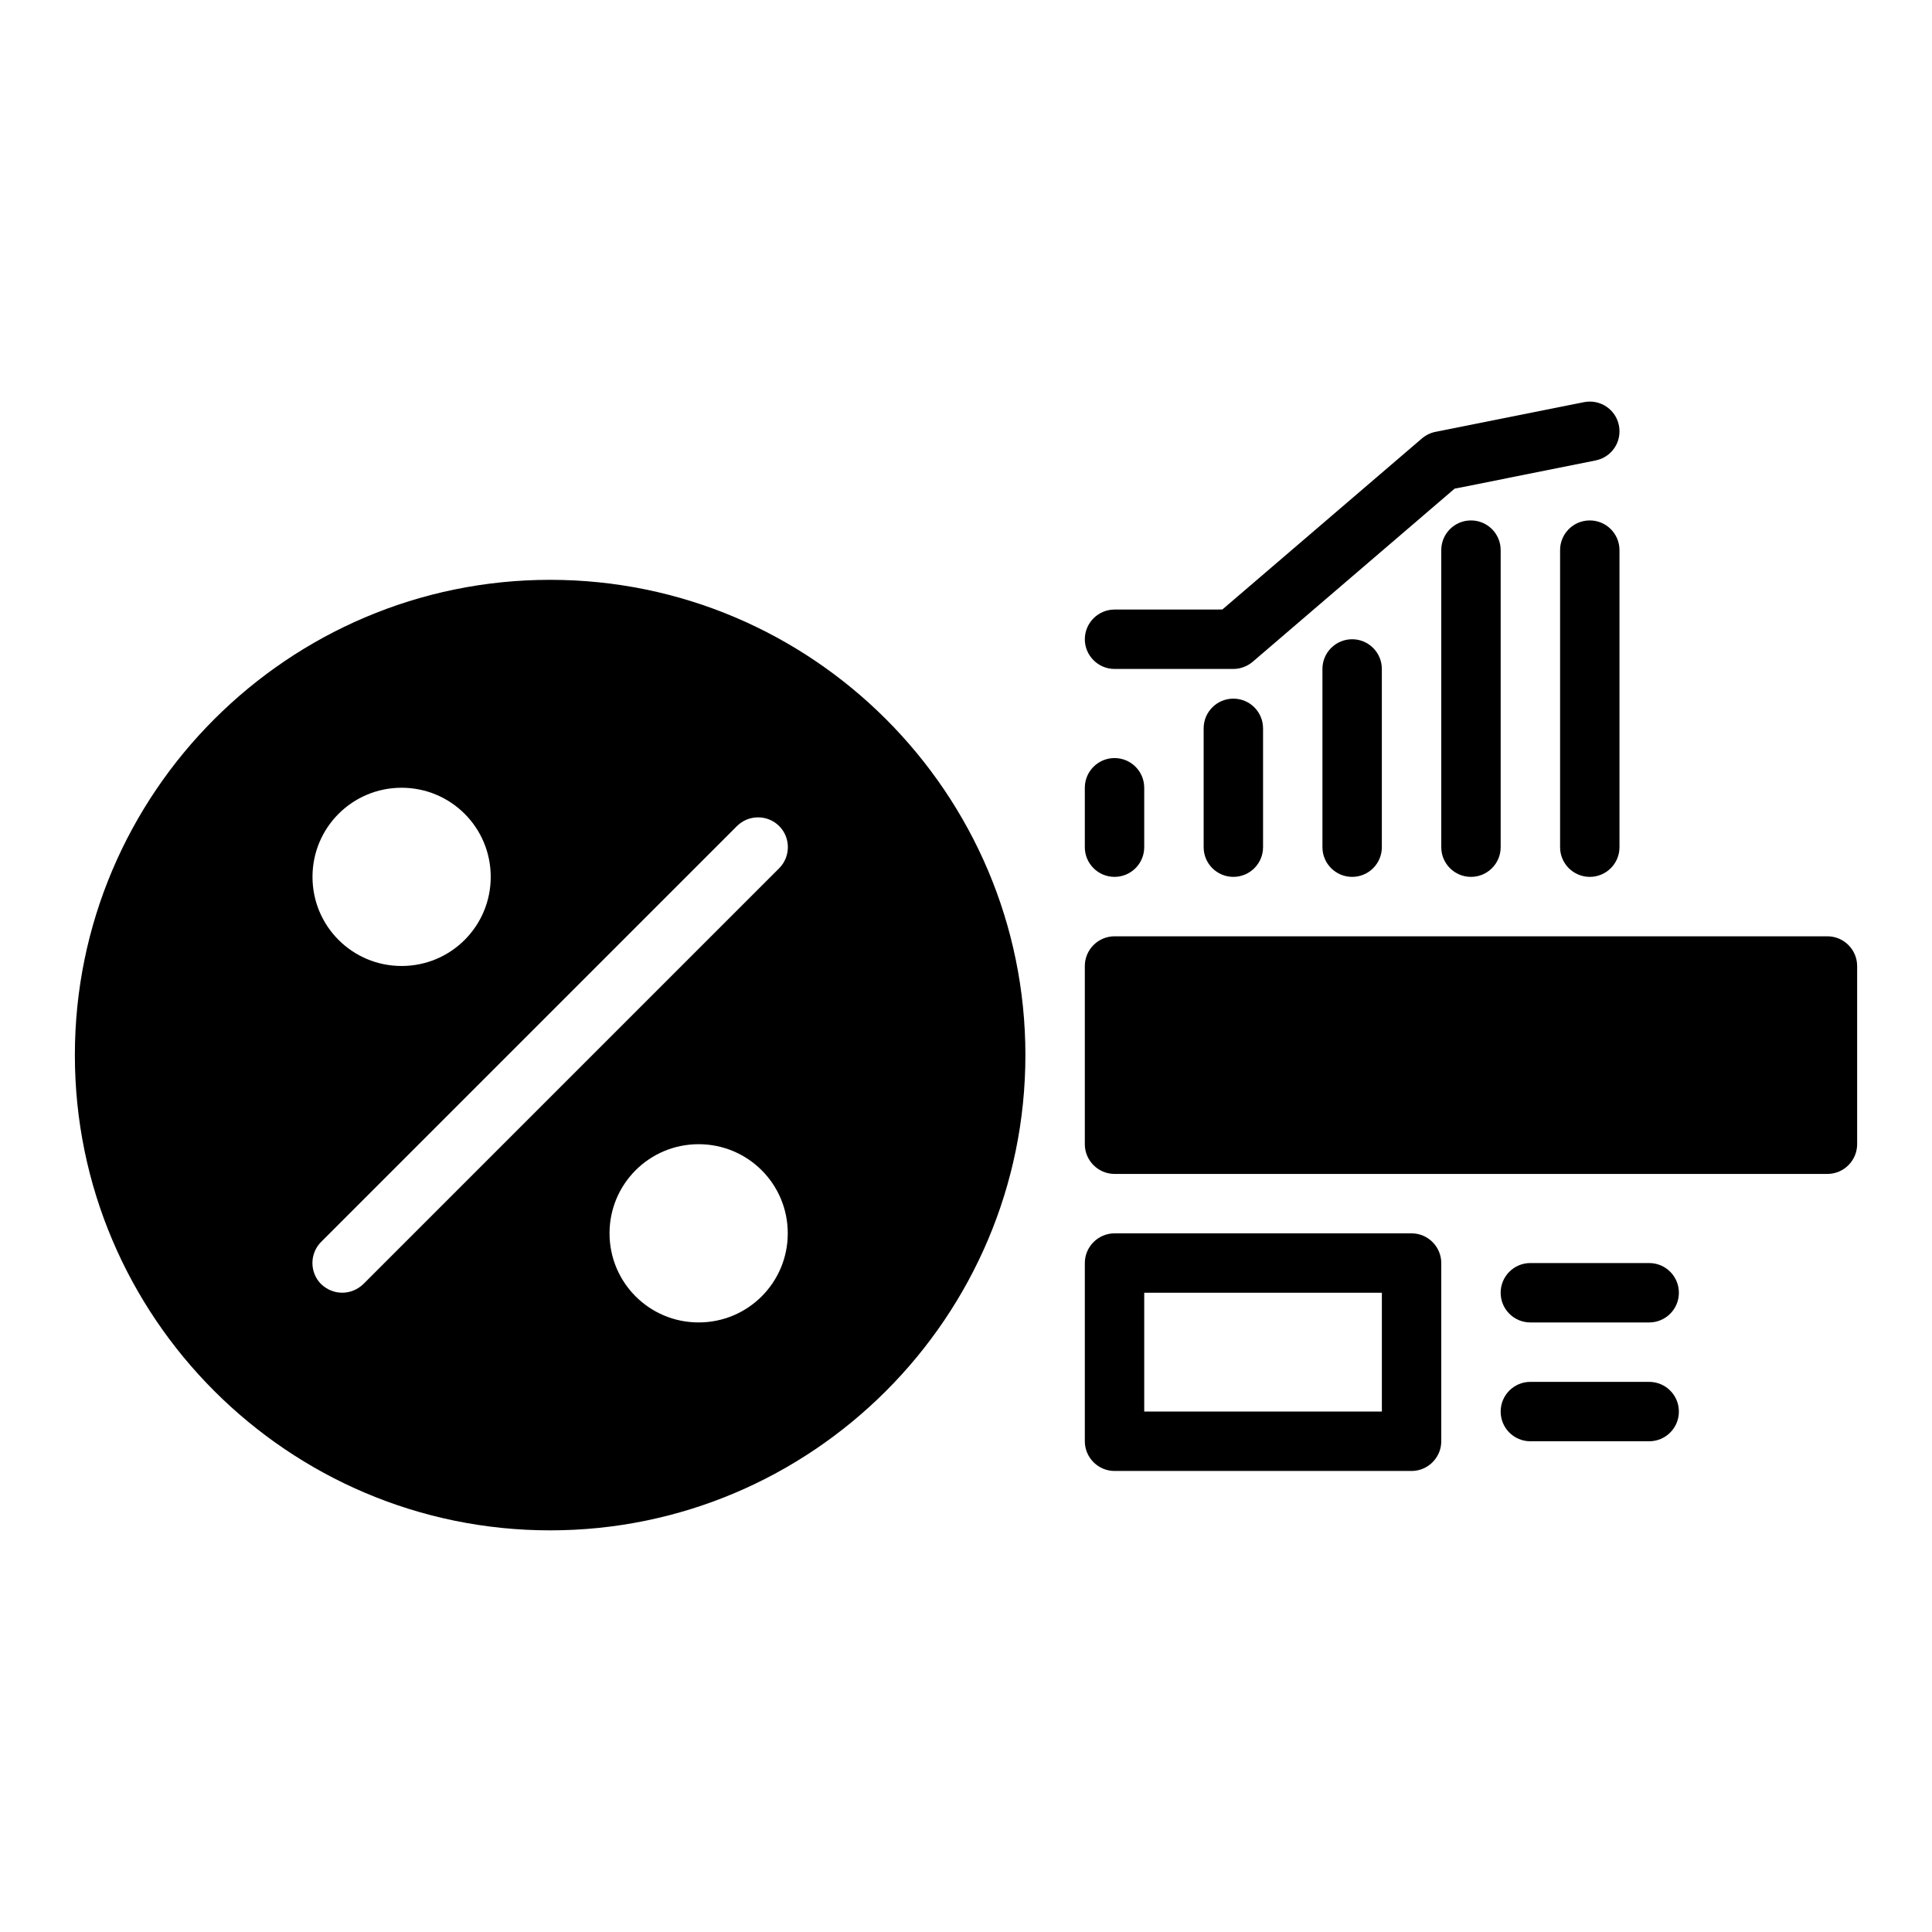 <?xml version="1.0" encoding="UTF-8"?>
<!-- Uploaded to: SVG Find, www.svgfind.com, Generator: SVG Find Mixer Tools -->
<svg fill="#000000" width="800px" height="800px" version="1.1" viewBox="144 144 512 512" xmlns="http://www.w3.org/2000/svg">
 <g>
  <path d="m289.79 297.66c-69.43 0-125.95 56.52-125.95 125.95 0 69.43 56.52 125.95 125.95 125.95 69.43 0 125.95-56.52 125.95-125.95 0-69.434-56.52-125.95-125.95-125.95zm-39.359 55.102c13.066 0 23.617 10.547 23.617 23.617 0 13.066-10.547 23.617-23.617 23.617-13.066 0-23.617-10.547-23.617-23.617 0-13.066 10.551-23.617 23.617-23.617zm-21.332 120.36 110.21-110.21c3.07-3.07 8.109-3.07 11.18 0s3.07 8.109 0 11.18l-110.21 110.21c-1.578 1.496-3.543 2.281-5.59 2.281s-4.016-0.789-5.59-2.281c-3.07-3.07-3.07-8.109 0-11.18zm100.05 21.336c-13.066 0-23.617-10.547-23.617-23.617 0-13.066 10.547-23.617 23.617-23.617 13.066 0 23.617 10.547 23.617 23.617 0 13.066-10.547 23.617-23.617 23.617z"/>
  <path d="m439.36 376.38c4.352 0 7.871-3.523 7.871-7.871v-15.742c0-4.348-3.519-7.871-7.871-7.871s-7.871 3.523-7.871 7.871v15.742c0 4.348 3.519 7.871 7.871 7.871z"/>
  <path d="m628.29 392.13h-188.93c-4.328 0-7.871 3.543-7.871 7.871v47.23c0 4.328 3.543 7.871 7.871 7.871h188.93c4.328 0 7.871-3.543 7.871-7.871v-47.23c0-4.328-3.543-7.871-7.871-7.871z"/>
  <path d="m462.98 337.02v31.488c0 4.348 3.519 7.871 7.871 7.871 4.352 0 7.871-3.523 7.871-7.871v-31.488c0-4.348-3.519-7.871-7.871-7.871-4.352 0-7.871 3.523-7.871 7.871z"/>
  <path d="m494.46 321.28v47.23c0 4.348 3.519 7.871 7.871 7.871 4.352 0 7.871-3.523 7.871-7.871v-47.23c0-4.348-3.519-7.871-7.871-7.871-4.348 0-7.871 3.527-7.871 7.871z"/>
  <path d="m525.95 289.79v78.719c0 4.348 3.519 7.871 7.871 7.871 4.352 0 7.871-3.523 7.871-7.871v-78.719c0-4.348-3.519-7.871-7.871-7.871-4.348-0.004-7.871 3.523-7.871 7.871z"/>
  <path d="m565.31 281.92c-4.352 0-7.871 3.523-7.871 7.871v78.719c0 4.348 3.519 7.871 7.871 7.871s7.871-3.523 7.871-7.871v-78.719c0-4.344-3.519-7.871-7.871-7.871z"/>
  <path d="m439.36 321.28h31.488c1.891 0 3.699-0.707 5.117-1.891l52.426-44.949 1.102-0.945 2.047-0.395 35.344-7.086c4.25-0.867 7.008-4.961 6.141-9.289-0.867-4.25-4.961-7.008-9.289-6.141l-39.359 7.871c-1.258 0.238-2.519 0.867-3.543 1.73l-52.898 45.34-10.547 0.012h-18.027c-4.328 0-7.871 3.543-7.871 7.871 0 4.332 3.539 7.871 7.871 7.871z"/>
  <path d="m518.08 470.85h-78.719c-4.328 0-7.871 3.543-7.871 7.871v47.23c0 4.328 3.543 7.871 7.871 7.871h78.719c4.328 0 7.871-3.543 7.871-7.871v-47.23c0-4.328-3.539-7.871-7.871-7.871zm-7.871 47.23h-62.977v-31.488h62.977z"/>
  <path d="m581.05 478.72h-31.488c-4.352 0-7.871 3.523-7.871 7.871s3.519 7.871 7.871 7.871h31.488c4.352 0 7.871-3.523 7.871-7.871 0-4.344-3.519-7.871-7.871-7.871z"/>
  <path d="m581.05 510.21h-31.488c-4.352 0-7.871 3.523-7.871 7.871s3.519 7.871 7.871 7.871h31.488c4.352 0 7.871-3.523 7.871-7.871 0-4.344-3.519-7.871-7.871-7.871z"/>
 </g>
</svg>
